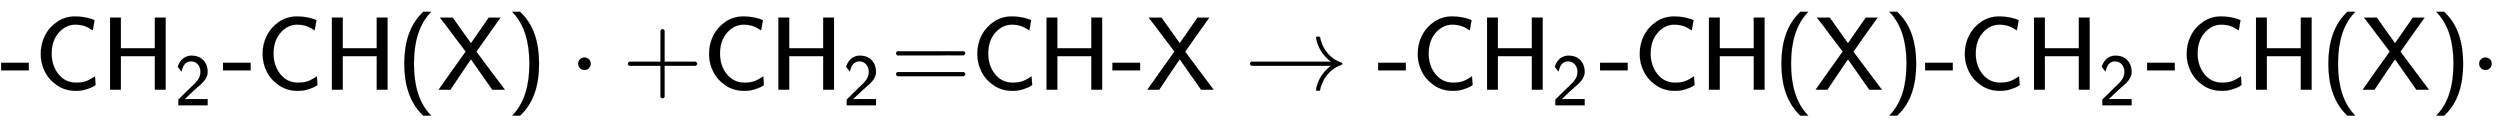 <svg xmlns:xlink="http://www.w3.org/1999/xlink" width="55.871ex" height="2.843ex" style="vertical-align: -0.838ex;" viewBox="0 -863.1 24055.6 1223.9" role="img" focusable="false" xmlns="http://www.w3.org/2000/svg" aria-labelledby="MathJax-SVG-1-Title">
<title id="MathJax-SVG-1-Title">{\displaystyle {\mathsf {{\text{-}}CH_{2}{\text{-}}CH(X)\cdot +CH_{2}{\text{=}}CH{\text{-}}X\rightarrow {\text{-}}CH_{2}{\text{-}}CH(X){\text{-}}CH_{2}{\text{-}}CH(X)\cdot }}}</title>
<defs aria-hidden="true">
<path stroke-width="1" id="E1-MJSS-2D" d="M11 186V259H277V186H11Z"></path>
<path stroke-width="1" id="E1-MJSS-43" d="M59 347Q59 440 100 521T218 654T392 705Q473 705 550 680Q577 670 577 667Q576 666 572 642T564 595T559 571Q515 601 479 613T392 626Q300 626 232 549T164 347Q164 231 229 150T397 68Q453 68 489 80T568 120L581 129L582 110Q584 91 585 71T587 46Q580 40 566 31T502 5T396 -11Q296 -11 218 41T99 174T59 347Z"></path>
<path stroke-width="1" id="E1-MJSS-48" d="M86 0V694H190V399H517V694H621V0H517V323H190V0H86Z"></path>
<path stroke-width="1" id="E1-MJSS-32" d="M222 599Q190 599 166 585T128 550T108 509T97 474T93 459L67 492L42 526L47 539Q72 608 120 642T225 677Q304 677 355 644Q449 579 449 454Q449 373 361 290Q351 280 315 250T199 144Q156 103 137 85L293 86H449V0H50V79L216 242Q284 302 317 349T351 456Q351 517 315 558T222 599Z"></path>
<path stroke-width="1" id="E1-MJSS-28" d="M74 250Q74 564 240 733L257 750H333L323 739Q167 573 167 250T323 -239L333 -250H257L240 -233Q74 -63 74 250Z"></path>
<path stroke-width="1" id="E1-MJSS-58" d="M14 0Q16 5 144 184T275 367L153 528Q121 571 88 615T42 674T28 694H150L228 584Q315 463 316 461L326 448L497 694H610L609 692Q606 689 492 528Q440 454 409 410T378 366Q378 365 515 182L652 0H531L326 292Q326 293 299 254T226 146L128 0H14Z"></path>
<path stroke-width="1" id="E1-MJSS-29" d="M221 -73T221 250T65 739L55 750H131L148 733Q314 567 314 250T148 -233L131 -250H55L65 -239Q221 -73 221 250Z"></path>
<path stroke-width="1" id="E1-MJMAIN-22C5" d="M78 250Q78 274 95 292T138 310Q162 310 180 294T199 251Q199 226 182 208T139 190T96 207T78 250Z"></path>
<path stroke-width="1" id="E1-MJSS-2B" d="M56 237T56 250T70 270H369V420L370 570Q380 583 389 583Q402 583 409 568V270H707Q722 262 722 250T707 230H409V-68Q401 -82 391 -82H389H387Q375 -82 369 -68V230H70Q56 237 56 250Z"></path>
<path stroke-width="1" id="E1-MJSS-3D" d="M56 350Q56 363 70 370H707Q722 362 722 350Q722 339 708 331L390 330H72Q56 335 56 350ZM56 150Q56 165 72 170H708Q722 160 722 150Q722 138 707 130H70Q56 137 56 150Z"></path>
<path stroke-width="1" id="E1-MJMAIN-2192" d="M56 237T56 250T70 270H835Q719 357 692 493Q692 494 692 496T691 499Q691 511 708 511H711Q720 511 723 510T729 506T732 497T735 481T743 456Q765 389 816 336T935 261Q944 258 944 250Q944 244 939 241T915 231T877 212Q836 186 806 152T761 85T740 35T732 4Q730 -6 727 -8T711 -11Q691 -11 691 0Q691 7 696 25Q728 151 835 230H70Q56 237 56 250Z"></path>
</defs>
<g stroke="currentColor" fill="currentColor" stroke-width="0" transform="matrix(1 0 0 -1 0 0)" aria-hidden="true">
 <use xlink:href="#E1-MJSS-2D" x="0" y="0"></use>
 <use xlink:href="#E1-MJSS-43" x="333" y="0"></use>
<g transform="translate(973,0)">
 <use xlink:href="#E1-MJSS-48" x="0" y="0"></use>
 <use transform="scale(0.707)" xlink:href="#E1-MJSS-32" x="1001" y="-213"></use>
</g>
 <use xlink:href="#E1-MJSS-2D" x="2135" y="0"></use>
 <use xlink:href="#E1-MJSS-43" x="2468" y="0"></use>
 <use xlink:href="#E1-MJSS-48" x="3108" y="0"></use>
 <use xlink:href="#E1-MJSS-28" x="3816" y="0"></use>
 <use xlink:href="#E1-MJSS-58" x="4206" y="0"></use>
 <use xlink:href="#E1-MJSS-29" x="4873" y="0"></use>
 <use xlink:href="#E1-MJMAIN-22C5" x="5485" y="0"></use>
 <use xlink:href="#E1-MJSS-2B" x="5986" y="0"></use>
 <use xlink:href="#E1-MJSS-43" x="6764" y="0"></use>
<g transform="translate(7404,0)">
 <use xlink:href="#E1-MJSS-48" x="0" y="0"></use>
 <use transform="scale(0.707)" xlink:href="#E1-MJSS-32" x="1001" y="-213"></use>
</g>
 <use xlink:href="#E1-MJSS-3D" x="8566" y="0"></use>
 <use xlink:href="#E1-MJSS-43" x="9345" y="0"></use>
 <use xlink:href="#E1-MJSS-48" x="9984" y="0"></use>
 <use xlink:href="#E1-MJSS-2D" x="10693" y="0"></use>
 <use xlink:href="#E1-MJSS-58" x="11026" y="0"></use>
 <use xlink:href="#E1-MJMAIN-2192" x="11972" y="0"></use>
 <use xlink:href="#E1-MJSS-2D" x="13250" y="0"></use>
 <use xlink:href="#E1-MJSS-43" x="13583" y="0"></use>
<g transform="translate(14223,0)">
 <use xlink:href="#E1-MJSS-48" x="0" y="0"></use>
 <use transform="scale(0.707)" xlink:href="#E1-MJSS-32" x="1001" y="-213"></use>
</g>
 <use xlink:href="#E1-MJSS-2D" x="15385" y="0"></use>
 <use xlink:href="#E1-MJSS-43" x="15719" y="0"></use>
 <use xlink:href="#E1-MJSS-48" x="16358" y="0"></use>
 <use xlink:href="#E1-MJSS-28" x="17067" y="0"></use>
 <use xlink:href="#E1-MJSS-58" x="17456" y="0"></use>
 <use xlink:href="#E1-MJSS-29" x="18124" y="0"></use>
 <use xlink:href="#E1-MJSS-2D" x="18513" y="0"></use>
 <use xlink:href="#E1-MJSS-43" x="18847" y="0"></use>
<g transform="translate(19486,0)">
 <use xlink:href="#E1-MJSS-48" x="0" y="0"></use>
 <use transform="scale(0.707)" xlink:href="#E1-MJSS-32" x="1001" y="-213"></use>
</g>
 <use xlink:href="#E1-MJSS-2D" x="20649" y="0"></use>
 <use xlink:href="#E1-MJSS-43" x="20982" y="0"></use>
 <use xlink:href="#E1-MJSS-48" x="21622" y="0"></use>
 <use xlink:href="#E1-MJSS-28" x="22330" y="0"></use>
 <use xlink:href="#E1-MJSS-58" x="22720" y="0"></use>
 <use xlink:href="#E1-MJSS-29" x="23387" y="0"></use>
 <use xlink:href="#E1-MJMAIN-22C5" x="23777" y="0"></use>
</g>
</svg>